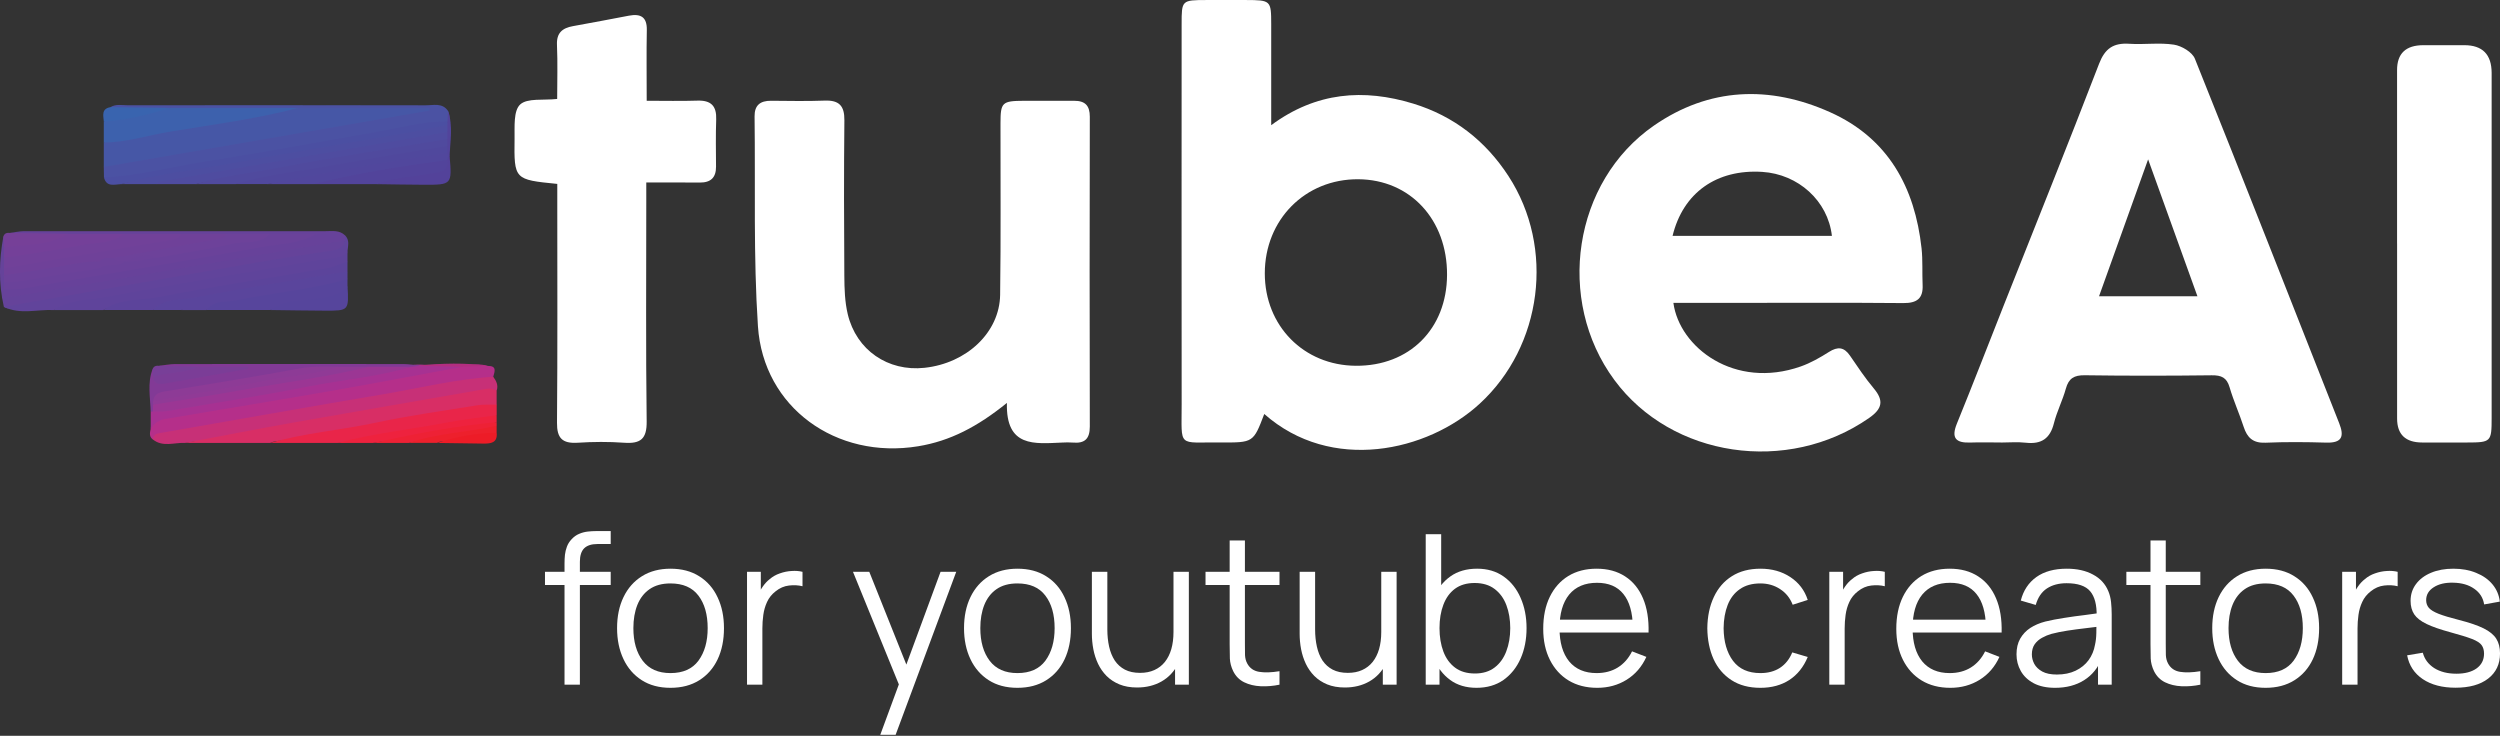 <svg width="299" height="88" viewBox="0 0 299 88" fill="none" xmlns="http://www.w3.org/2000/svg">
<rect x="0" y="0" width="299" height="88" fill="#333333" stroke="none"/>
<g clip-path="url(#clip0_856_11709)">
<path d="M151.206 49.51C149.906 52.921 149.906 52.948 145.983 52.915C140.773 52.872 141.333 53.627 141.326 48.349C141.309 33.199 141.319 18.049 141.323 2.9C141.323 0.017 141.333 0.013 144.308 0.003C145.872 2.20943e-05 147.44 -0.003 149.008 0.003C151.987 0.013 152.034 0.056 152.037 2.89C152.04 6.783 152.037 10.676 152.037 14.971C157.414 10.989 163.116 10.587 169.023 12.392C173.874 13.876 177.674 16.842 180.417 21.065C185.996 29.646 184.465 41.397 176.973 48.283C170.722 54.03 159.213 56.587 151.203 49.51H151.206ZM173.067 32.892C173.104 26.268 168.661 21.477 162.446 21.438C156.104 21.398 151.27 26.268 151.27 32.698C151.27 38.976 155.927 43.703 162.158 43.746C168.561 43.792 173.033 39.342 173.067 32.892Z" fill="white"/>
<path d="M239.292 52.921C238.083 52.921 236.87 52.885 235.664 52.928C233.872 52.997 233.352 52.36 234.049 50.651C235.972 45.934 237.801 41.18 239.678 36.445C243.48 26.845 247.336 17.264 251.049 7.628C251.752 5.8 252.757 5.107 254.677 5.236C256.449 5.354 258.265 5.074 260.001 5.341C260.925 5.483 262.192 6.235 262.507 7.02C268.33 21.527 274.028 36.079 279.767 50.618C280.384 52.179 280.139 52.997 278.206 52.938C275.787 52.862 273.365 52.845 270.949 52.948C269.452 53.01 268.762 52.34 268.343 51.054C267.827 49.464 267.127 47.926 266.661 46.326C266.323 45.162 265.689 44.868 264.513 44.885C259.461 44.947 254.406 44.954 249.353 44.881C248.06 44.861 247.417 45.254 247.078 46.475C246.69 47.88 246.003 49.213 245.648 50.625C245.192 52.443 244.157 53.162 242.277 52.948C241.296 52.835 240.287 52.928 239.289 52.928L239.292 52.921ZM256.915 19.059C254.895 24.687 252.992 30.002 251.045 35.432H262.812C260.842 29.966 258.945 24.694 256.915 19.059Z" fill="white"/>
<path d="M200.137 36.221C200.851 41.543 207.444 46.613 215.368 43.829C216.557 43.41 217.683 42.767 218.748 42.09C219.804 41.424 220.551 41.506 221.258 42.536C222.169 43.868 223.067 45.218 224.102 46.452C225.332 47.916 225.127 48.89 223.536 49.995C213.79 56.775 199.933 54.736 193.075 45.442C186.016 35.878 188.143 21.718 197.805 15.024C204.426 10.435 211.656 10.194 218.859 13.411C225.844 16.529 229.02 22.431 229.818 29.695C229.975 31.144 229.878 32.622 229.945 34.083C230.019 35.7 229.268 36.261 227.633 36.248C220.802 36.188 213.971 36.221 207.139 36.224C204.814 36.224 202.489 36.224 200.141 36.224L200.137 36.221ZM200.037 28.208H219.097C218.614 24.018 215.076 20.827 210.758 20.557C205.317 20.217 201.3 23.035 200.04 28.208H200.037Z" fill="white"/>
<path d="M120.43 48.187C116.909 51.038 113.633 52.746 109.813 53.373C100.02 54.983 91.293 48.741 90.649 39.016C90.097 30.679 90.355 22.289 90.247 13.922C90.231 12.586 90.921 12.042 92.224 12.052C94.358 12.068 96.496 12.114 98.626 12.032C100.379 11.966 101.005 12.675 100.988 14.381C100.925 20.59 100.938 26.799 100.982 33.008C100.992 34.535 101.039 36.102 101.391 37.577C102.419 41.886 106.205 44.459 110.567 43.991C115.616 43.45 119.549 39.764 119.616 35.264C119.713 28.429 119.65 21.59 119.66 14.754C119.663 12.237 119.837 12.068 122.474 12.055C124.467 12.045 126.458 12.068 128.451 12.055C129.781 12.045 130.344 12.629 130.341 13.969C130.314 26.317 130.31 38.666 130.341 51.018C130.344 52.486 129.734 53.06 128.297 52.931C127.875 52.895 127.443 52.911 127.017 52.931C123.757 53.066 120.283 53.548 120.427 48.194L120.43 48.187Z" fill="white"/>
<path d="M66.651 21.995C61.515 21.484 61.475 21.484 61.542 16.565C61.562 15.159 61.398 13.253 62.212 12.497C63.066 11.705 64.986 12.022 66.638 11.834C66.638 9.666 66.708 7.515 66.614 5.371C66.55 3.946 67.241 3.355 68.537 3.124C70.772 2.725 72.996 2.296 75.224 1.874C76.638 1.607 77.389 2.042 77.359 3.586C77.308 6.291 77.345 9 77.345 12.052C79.489 12.052 81.446 12.101 83.403 12.035C85.058 11.979 85.714 12.688 85.657 14.282C85.59 16.162 85.627 18.046 85.637 19.93C85.644 21.23 85.021 21.847 83.684 21.834C81.637 21.811 79.59 21.827 77.295 21.827C77.295 22.751 77.295 23.496 77.295 24.242C77.295 32.958 77.231 41.678 77.342 50.394C77.369 52.482 76.632 53.096 74.638 52.951C72.799 52.819 70.936 52.832 69.093 52.951C67.244 53.066 66.601 52.397 66.617 50.556C66.691 41.84 66.651 33.123 66.651 24.404C66.651 23.648 66.651 22.889 66.651 21.999V21.995Z" fill="white"/>
<path d="M286.689 29.115C286.689 22.203 286.689 15.291 286.689 8.38C286.689 6.4 287.734 5.408 289.822 5.404C291.46 5.404 293.099 5.404 294.734 5.404C296.905 5.406 297.993 6.509 298 8.713C298.003 12.134 298 15.555 298 18.976C298 29.309 298.003 39.642 298 49.975C298 52.858 297.926 52.918 295.035 52.924C293.256 52.928 291.474 52.924 289.695 52.924C287.698 52.92 286.697 51.967 286.693 50.064C286.693 43.083 286.693 36.102 286.693 29.121L286.689 29.115Z" fill="white"/>
<path d="M12.413 19.966C12.413 18.99 12.413 18.013 12.413 17.04C14.447 15.76 16.846 15.75 19.087 15.387C24.689 14.473 30.243 13.266 35.899 12.672C41.185 12.645 46.472 12.662 51.957 12.655C51.313 14.16 50.06 14.054 49.062 14.229C39.407 15.951 29.741 17.62 20.075 19.283C18.266 19.593 16.47 19.973 14.651 20.21C13.894 20.309 13.107 20.54 12.42 19.966H12.413Z" fill="#4657A6"/>
<path d="M12.413 19.966C25.389 17.723 38.365 15.48 51.344 13.236C51.337 13.127 51.33 13.018 51.324 12.913H35.661C30.619 13.639 25.543 13.579 20.467 13.507C18.883 13.391 17.298 13.474 15.713 13.47C14.829 13.47 13.897 13.579 13.21 12.811C13.864 12.418 14.591 12.59 15.281 12.59C27.148 12.58 39.018 12.576 50.885 12.603C51.813 12.603 52.895 12.25 53.588 13.273C53.793 13.748 53.843 14.219 53.525 14.671C50.151 15.691 46.64 16.05 43.186 16.664C36.187 17.904 29.185 19.142 22.169 20.306C19.737 20.709 17.341 21.312 14.882 21.557C14.038 21.639 13.187 21.768 12.433 21.22C12.427 20.801 12.42 20.382 12.413 19.966Z" fill="#4B52A3"/>
<path d="M22.122 52.971C20.835 52.915 19.479 53.508 18.289 52.565C17.988 50.823 19.519 51.136 20.343 50.978C25.05 50.068 29.781 49.289 34.505 48.477C41.661 47.247 48.811 45.973 55.967 44.746C56.995 44.571 58.061 44.241 58.992 45.059C59.354 45.558 59.622 46.075 59.401 46.712C55.769 47.923 51.943 48.194 48.211 48.883C42.107 50.011 35.975 51.008 29.865 52.087C27.295 52.538 24.688 52.558 22.125 52.971H22.122Z" fill="#C73077"/>
<path d="M58.992 45.063C54.506 45.333 50.154 46.425 45.745 47.168C36.991 48.639 28.256 50.219 19.509 51.73C18.929 51.829 18.36 51.809 18.289 52.568C17.803 52.219 17.927 51.75 18.025 51.282C18.162 49.936 19.18 49.708 20.269 49.52C28.297 48.118 36.327 46.722 44.358 45.333C48.027 44.7 51.678 43.974 55.394 43.624C56.376 43.657 57.367 43.453 58.336 43.763C59.458 43.753 59.163 44.436 58.992 45.059V45.063Z" fill="#B52F8A"/>
<path d="M22.122 52.971C26.434 52.159 30.736 51.308 35.054 50.542C42.767 49.173 50.489 47.864 58.202 46.501C58.674 46.419 59.019 46.541 59.398 46.715C59.398 47.28 59.398 47.844 59.398 48.405C59.039 48.777 58.57 48.913 58.078 48.982C50.362 50.061 42.773 51.911 35.007 52.697C34.113 52.789 33.175 52.568 32.314 52.971C28.916 52.971 25.519 52.971 22.119 52.971H22.122Z" fill="#D82E65"/>
<path d="M1.203 27.858C1.755 27.785 2.308 27.653 2.858 27.65C14.865 27.64 26.873 27.64 38.88 27.65C39.704 27.65 40.592 27.482 41.279 28.161C41.413 28.395 41.4 28.626 41.246 28.847C38.173 30.193 34.82 30.325 31.583 30.903C22.223 32.575 12.845 34.175 3.478 35.818C2.777 35.941 2.077 36.003 1.374 36.036C0.201 36.092 0.097 35.449 0.365 34.558C3.153 33.562 6.114 33.361 8.999 32.846C16.752 31.47 24.517 30.154 32.27 28.768C33.848 28.488 35.483 28.534 36.91 28.118C35.426 28.438 33.804 28.557 32.16 28.504C30.498 28.438 28.836 28.56 27.178 28.504C25.342 28.442 23.502 28.55 21.666 28.504C19.408 28.445 17.147 28.58 14.889 28.534C12.604 28.386 10.322 28.623 8.037 28.534C6.52 28.438 5.002 28.557 3.488 28.524C2.663 28.504 1.812 28.567 1.199 27.851L1.203 27.858Z" fill="#67429A"/>
<path d="M20.393 12.906C25.483 12.906 30.575 12.906 35.664 12.913C30.602 14.236 25.416 14.902 20.266 15.757C17.65 16.192 15.103 17.04 12.413 17.04C12.413 16.205 12.413 15.367 12.413 14.533C14.889 13.114 17.733 13.454 20.39 12.906H20.393Z" fill="#3D61AD"/>
<path d="M0.472 34.605C0.281 35.802 1.052 35.568 1.756 35.449C6.235 34.694 10.714 33.948 15.19 33.189C23.868 31.714 32.545 30.233 41.219 28.752C41.648 30.25 40.418 30.349 39.534 30.504C32.123 31.803 24.719 33.136 17.294 34.357C12.095 35.212 6.952 36.435 1.675 36.831C1.253 36.864 0.838 36.98 0.462 36.693C-0.184 33.885 -0.114 31.074 0.409 28.26C0.818 28.547 0.905 28.983 0.968 29.428C1.008 29.857 1.008 30.289 0.998 30.721C0.998 31.137 0.992 31.553 0.985 31.968C0.992 32.275 0.985 32.582 0.975 32.886C0.975 33.192 0.955 33.499 0.905 33.8C0.844 34.11 0.677 34.364 0.476 34.605H0.472Z" fill="#65439A"/>
<path d="M0.466 36.693C10.654 34.905 20.839 33.107 31.031 31.338C33.855 30.847 36.693 30.448 39.524 29.996C40.298 29.87 41.088 29.738 41.222 28.752C41.242 28.557 41.263 28.363 41.286 28.168C41.829 28.722 41.618 29.389 41.564 30.032C41.42 30.926 40.84 31.269 39.973 31.418C31.004 32.945 22.045 34.519 13.086 36.079C10.865 36.465 8.59 36.469 6.409 37.082C4.426 36.99 2.392 37.663 0.469 36.696L0.466 36.693Z" fill="#61449B"/>
<path d="M55.254 43.875C50.101 44.825 44.958 45.815 39.795 46.719C33.101 47.887 26.397 48.985 19.7 50.12C18.966 50.246 18.424 50.671 18.025 51.285C18.025 50.602 18.025 49.916 18.025 49.233C18.186 49.045 18.38 48.91 18.611 48.82C28.002 47.194 37.376 45.465 46.794 43.964C47.628 43.832 48.483 43.911 49.3 43.67C49.665 43.588 50.037 43.611 50.406 43.608C52.017 43.77 53.669 43.271 55.254 43.878V43.875Z" fill="#A73192"/>
<path d="M6.406 37.079C8.352 35.772 10.691 35.917 12.848 35.505C19.727 34.185 26.645 33.083 33.547 31.902C35.617 31.546 37.681 31.134 39.765 30.883C40.522 30.791 41.118 30.642 41.561 30.032C41.561 30.447 41.561 30.863 41.561 31.282C41.128 32.255 40.197 32.45 39.303 32.579C30.628 33.842 22.092 35.921 13.354 36.788C13.016 36.821 12.657 36.887 12.353 37.082C10.369 37.082 8.389 37.082 6.406 37.082V37.079Z" fill="#5F449B"/>
<path d="M32.317 52.971C36.418 51.783 40.689 51.456 44.857 50.569C48.894 49.708 52.998 49.13 57.079 48.471C57.836 48.348 58.63 48.421 59.404 48.401C59.404 48.82 59.404 49.239 59.404 49.658C58.342 50.466 57.045 50.46 55.809 50.681C50.693 51.595 45.584 52.561 40.391 52.971C37.701 52.971 35.011 52.971 32.324 52.971H32.317Z" fill="#E92549"/>
<path d="M12.433 21.22C16.587 21.029 20.598 19.93 24.685 19.293C31.473 18.238 38.224 16.958 44.991 15.79C47.822 15.302 50.603 14.493 53.515 14.53C53.682 14.757 53.665 14.968 53.464 15.166C51.9 16.304 49.997 16.206 48.218 16.516C38.646 18.185 29.084 19.924 19.492 21.477C17.831 21.748 16.125 21.633 14.477 22.022C13.673 22.058 12.738 22.414 12.433 21.22Z" fill="#4B4FA2"/>
<path d="M50.147 43.753C49.849 43.789 49.551 43.822 49.253 43.858C47.614 44.162 45.943 44.149 44.291 44.343C43.048 44.436 41.802 44.366 40.559 44.389C35.731 44.165 31.118 45.547 26.42 46.286C23.951 46.676 21.415 46.824 19.093 47.877C18.983 48.058 18.889 48.246 18.829 48.447C18.711 48.748 18.507 48.985 18.289 49.216C18.202 49.226 18.115 49.229 18.025 49.233C17.974 47.537 17.606 45.828 18.246 44.162C18.534 44.317 18.732 44.558 18.899 44.822C19.552 45.534 20.316 45.218 21.067 45.056C23.67 44.495 26.306 44.205 28.96 44.036C27.121 44.129 25.288 44.426 23.435 44.393C21.968 44.202 20.377 44.871 19.056 43.746C19.68 43.677 20.303 43.545 20.926 43.542C30.035 43.528 39.145 43.528 48.254 43.542C48.884 43.542 49.511 43.651 50.141 43.707L50.151 43.753H50.147Z" fill="#823A96"/>
<path d="M23.399 22.022C21.841 22.022 20.286 22.022 18.728 22.022C18.681 21.428 19.164 21.365 19.552 21.299C30.753 19.419 41.919 17.337 53.133 15.536C53.26 15.516 53.401 15.605 53.531 15.664C53.799 15.988 53.769 16.331 53.608 16.684C52.345 17.538 50.851 17.733 49.41 17.947C42.733 18.94 36.106 20.217 29.463 21.378C27.449 21.731 25.392 21.537 23.402 22.022H23.399Z" fill="#4F4CA0"/>
<path d="M53.514 15.786C42.09 17.753 30.665 19.715 19.244 21.692C19.056 21.725 18.896 21.909 18.725 22.022C17.308 22.022 15.894 22.022 14.477 22.022C18.715 20.788 23.114 20.382 27.436 19.577C34.257 18.307 41.108 17.205 47.943 16.014C49.806 15.691 51.658 15.305 53.514 14.948C53.786 15.229 53.786 15.506 53.514 15.783V15.786Z" fill="#4D4EA1"/>
<path d="M12.352 37.079C14.339 35.674 16.765 35.957 18.976 35.528C25.68 34.232 32.444 33.222 39.178 32.061C39.992 31.919 40.766 31.543 41.56 31.276C41.56 31.688 41.56 32.101 41.56 32.513C41.396 32.685 41.212 32.827 41.004 32.945C35.48 34.255 29.841 34.948 24.27 36.02C22.283 36.403 20.236 36.456 18.293 37.076C16.312 37.076 14.329 37.076 12.349 37.076L12.352 37.079Z" fill="#5C449B"/>
<path d="M23.398 22.021C26.742 20.999 30.233 20.679 33.647 20.009C38.11 19.131 42.612 18.455 47.099 17.696C49.236 17.333 51.377 16.98 53.514 16.624C53.809 16.947 53.786 17.274 53.531 17.607C50.442 18.867 47.105 19.013 43.876 19.62C38.639 20.603 33.392 21.563 28.069 22.025C26.511 22.025 24.953 22.025 23.395 22.025L23.398 22.021Z" fill="#504A9E"/>
<path d="M41.561 33.367C41.561 33.648 41.561 33.928 41.561 34.208C41.376 35.482 40.398 35.759 39.333 36.023C37.024 36.594 34.602 36.392 32.317 37.075C29.767 37.075 27.221 37.075 24.672 37.075C24.571 36.251 25.144 35.937 25.784 35.825C30.907 34.934 36.009 33.898 41.169 33.228C41.296 33.212 41.433 33.304 41.561 33.364V33.367Z" fill="#57459C"/>
<path d="M45.058 22.025C42.512 22.025 39.962 22.025 37.416 22.025C37.724 20.715 38.974 20.979 39.805 20.821C43.708 20.078 47.638 19.488 51.541 18.732C52.238 18.597 52.931 18.554 53.551 19.006C54.231 20.765 52.894 21.025 51.725 21.269C49.534 21.728 47.263 21.586 45.061 22.025H45.058Z" fill="#52449B"/>
<path d="M28.069 22.021C32.005 20.844 36.099 20.464 40.12 19.715C44.569 18.887 49.048 18.204 53.511 17.456C53.806 17.782 53.786 18.109 53.518 18.435C46.341 19.808 39.175 21.269 31.892 22.018C30.618 22.018 29.342 22.018 28.069 22.018V22.021Z" fill="#50489D"/>
<path d="M31.892 22.021C36.337 21.197 40.777 20.342 45.229 19.564C47.98 19.082 50.751 18.712 53.511 18.294C53.669 18.389 53.739 18.531 53.739 18.709C53.746 18.891 53.665 19.029 53.514 19.128C48.107 19.867 42.717 20.712 37.413 22.021C35.574 22.021 33.731 22.021 31.892 22.021Z" fill="#51479D"/>
<path d="M18.296 37.079C19.69 35.607 21.683 35.911 23.392 35.578C29.308 34.413 35.275 33.516 41.225 32.516C41.269 33.555 40.475 33.453 39.791 33.585C35.188 34.482 30.538 35.112 25.948 36.069C24.527 36.366 23.077 36.59 21.697 37.075C20.564 37.075 19.432 37.075 18.299 37.075L18.296 37.079Z" fill="#5A459C"/>
<path d="M40.385 52.971C44.713 51.809 49.182 51.354 53.571 50.513C55.498 50.143 57.455 49.939 59.398 49.662C59.398 49.939 59.398 50.219 59.398 50.496C55.92 51.859 52.188 51.955 48.563 52.571C47.266 52.792 45.926 52.7 44.626 52.971C43.209 52.971 41.795 52.971 40.378 52.971H40.385Z" fill="#EE223E"/>
<path d="M21.697 37.079C23.231 35.624 25.325 35.908 27.158 35.522C31.366 34.631 35.644 34.044 39.896 33.364C40.502 33.268 40.961 33.077 41.226 32.52C41.34 32.52 41.45 32.52 41.564 32.52C41.564 32.803 41.564 33.09 41.564 33.374C37.292 34.634 32.833 34.968 28.495 35.885C27.191 36.158 25.667 35.832 24.672 37.086C23.68 37.086 22.689 37.086 21.697 37.086V37.079Z" fill="#5A459C"/>
<path d="M32.317 37.079C34.411 35.581 36.98 36.066 39.299 35.489C40.237 35.254 40.987 34.948 41.564 34.212C41.725 37.151 41.725 37.165 38.847 37.155C36.669 37.148 34.495 37.105 32.317 37.079Z" fill="#56459C"/>
<path d="M53.515 19.131C53.535 18.993 53.555 18.854 53.575 18.716L53.776 18.722C54.074 22.055 54.034 22.111 50.711 22.097C48.824 22.091 46.941 22.048 45.055 22.025C47.082 21.243 49.25 21.16 51.361 20.774C52.305 20.603 53.635 20.735 53.515 19.131Z" fill="#53429A"/>
<path d="M0.472 29.586C0.452 29.144 0.432 28.702 0.412 28.26C0.546 27.878 0.851 27.818 1.206 27.858C3.491 27.894 5.779 27.93 8.064 27.966C8.104 28.257 8.034 28.557 7.779 28.676C5.448 29.755 3.049 30.381 0.472 29.586Z" fill="#764098"/>
<path d="M44.633 52.97C49.518 51.915 54.412 50.932 59.401 50.496C59.401 50.638 59.401 50.776 59.401 50.918C57.264 52.297 54.784 52.317 52.379 52.565C51.209 52.687 50.03 52.693 48.881 52.974C47.467 52.974 46.05 52.974 44.636 52.974L44.633 52.97Z" fill="#EE2135"/>
<path d="M20.393 12.906C17.78 13.668 15.16 14.394 12.416 14.533C12.359 13.814 12.104 13.009 13.213 12.814C15.609 12.844 18.001 12.877 20.397 12.906H20.393Z" fill="#3964AF"/>
<path d="M48.878 52.971C52.288 51.81 55.913 51.707 59.398 50.916C59.398 51.193 59.398 51.47 59.398 51.747C57.582 52.925 55.451 52.384 53.491 52.779C53.089 52.862 52.647 52.71 52.272 52.968C51.139 52.968 50.007 52.968 48.874 52.968L48.878 52.971Z" fill="#ED202C"/>
<path d="M52.275 52.974C54.59 52.219 56.959 51.78 59.401 51.753C59.528 53.007 58.654 53.063 57.763 53.053C55.933 53.037 54.104 53.004 52.275 52.974Z" fill="#ED1C27"/>
<path d="M18.313 45.063C18.289 44.762 18.269 44.462 18.246 44.162C18.383 43.769 18.695 43.713 19.056 43.75C20.631 43.786 22.206 43.822 23.777 43.858C22.222 45.435 20.296 45.369 18.313 45.063Z" fill="#783F98"/>
<path d="M50.147 43.753L50.137 43.707C52.871 43.462 55.608 43.354 58.339 43.763C57.31 43.799 56.282 43.835 55.253 43.871C53.551 43.832 51.849 43.792 50.147 43.749V43.753Z" fill="#B22E80"/>
<path d="M53.776 18.723L53.575 18.716C53.555 18.574 53.535 18.436 53.515 18.294C53.515 18.017 53.515 17.736 53.515 17.459C53.515 17.182 53.515 16.902 53.515 16.625C53.515 16.347 53.515 16.067 53.515 15.79C53.515 15.513 53.515 15.232 53.515 14.955C53.515 14.817 53.515 14.675 53.515 14.536C53.538 14.117 53.565 13.695 53.588 13.276C54.208 15.074 53.836 16.905 53.773 18.726L53.776 18.723Z" fill="#52449B"/>
<path d="M0.472 34.604C0.472 34.327 0.472 34.047 0.472 33.77C3.015 32.651 5.796 32.559 8.473 32.024C9.434 31.833 10.402 31.602 11.387 31.523C12.446 31.285 13.532 31.203 14.59 30.975C14.798 30.909 15.006 30.863 15.22 30.827C16.416 30.764 17.569 30.464 18.728 30.19C22.869 29.702 26.889 28.435 31.087 28.323C31.516 28.313 31.905 28.171 32.277 27.97H37.892C35.53 29.237 33.352 29.177 31.325 29.547C22.926 31.074 14.507 32.483 6.094 33.931C4.231 34.251 2.389 34.733 0.472 34.604Z" fill="#6A429A"/>
<path d="M0.472 32.097C0.472 31.678 0.472 31.262 0.472 30.843C1.464 30.065 2.7 30.068 3.856 29.821C7.494 29.039 11.197 28.62 14.858 27.973C17.127 27.973 19.395 27.973 21.66 27.973C21.73 28.913 21.036 29.154 20.333 29.273C14.101 30.309 7.913 31.579 1.651 32.44C1.213 32.499 0.817 32.381 0.476 32.1L0.472 32.097Z" fill="#714199"/>
<path d="M0.472 32.097C7.009 30.985 13.542 29.86 20.081 28.778C20.732 28.669 21.341 28.64 21.66 27.973C23.499 27.973 25.335 27.973 27.174 27.973C26.973 29.039 26.079 29.026 25.274 29.177C21.452 29.89 17.596 30.408 13.79 31.223C13.076 31.243 12.373 31.312 11.719 31.625C8.67 31.962 5.675 32.615 2.66 33.13C1.889 33.262 1.159 33.509 0.472 32.938C0.472 32.658 0.472 32.381 0.472 32.1V32.097Z" fill="#6F4199"/>
<path d="M14.858 27.97C13.414 29.141 11.582 28.976 9.913 29.303C6.787 29.913 3.621 30.342 0.472 30.843C0.472 30.424 0.472 30.009 0.472 29.59C3.039 29.204 5.742 29.458 8.064 27.97C10.329 27.97 12.594 27.97 14.858 27.97Z" fill="#744099"/>
<path d="M13.619 30.844C17.445 30.148 21.265 29.425 25.097 28.775C25.875 28.643 26.615 28.574 27.174 27.967C28.876 27.967 30.575 27.967 32.277 27.967C31.118 29.306 29.422 28.808 27.982 29.128C24.916 29.808 21.804 30.279 18.712 30.84C17.378 30.454 16.169 31.18 14.889 31.259C14.37 31.401 13.733 31.883 13.616 30.84L13.619 30.844Z" fill="#6D429A"/>
<path d="M0.473 32.932C3.381 32.464 6.302 32.058 9.19 31.497C10.108 31.319 11.006 31.299 11.917 31.259C12.189 31.536 12.148 31.817 11.917 32.094C9.009 32.559 6.088 32.962 3.196 33.526C2.278 33.704 1.384 33.734 0.469 33.767C0.469 33.489 0.469 33.209 0.469 32.932H0.473Z" fill="#6C429A"/>
<path d="M44.157 43.862C45.856 43.862 47.554 43.862 49.253 43.858C45.159 45.069 40.897 45.429 36.73 46.254C31.171 47.355 25.563 48.22 19.975 49.167C19.425 49.259 18.849 49.206 18.286 49.219C18.293 48.949 18.303 48.678 18.31 48.405C19.409 47.487 20.789 47.53 22.099 47.313C29.439 46.079 36.713 44.449 44.157 43.865V43.862Z" fill="#9B3694"/>
<path d="M18.31 47.979C18.487 46.884 19.375 46.87 20.216 46.732C25.456 45.861 30.706 45.023 35.929 44.053C37.416 43.776 38.867 43.865 40.338 43.862C40.395 44.198 40.224 44.373 39.909 44.422C32.703 45.567 25.576 47.184 18.313 47.982L18.31 47.979Z" fill="#8D3B96"/>
<path d="M18.309 47.979C22.923 47.144 27.546 46.372 32.14 45.452C34.87 44.904 37.694 44.842 40.334 43.862C41.608 43.862 42.881 43.862 44.154 43.862C38.984 45.119 33.704 45.785 28.474 46.725C25.094 47.333 21.697 47.847 18.306 48.405C18.306 48.263 18.306 48.124 18.306 47.982L18.309 47.979Z" fill="#903A96"/>
<path d="M18.313 45.063C20.095 44.479 22.052 44.673 23.781 43.858C25.737 43.858 27.691 43.858 29.647 43.858C29.66 43.941 29.674 44.02 29.687 44.102C26.36 44.7 23.034 45.313 19.7 45.877C19.09 45.98 18.38 45.98 18.313 45.063Z" fill="#7B3D97"/>
<path d="M11.92 32.097V31.262C12.366 30.649 13.033 30.903 13.619 30.843C13.924 31.335 14.426 31.246 14.892 31.262C14.061 32.094 12.775 31.355 11.92 32.097Z" fill="#6C429A"/>
<path d="M14.892 31.259C16.135 30.854 17.331 30.029 18.715 30.84C17.435 30.936 16.205 31.464 14.892 31.259Z" fill="#6C429A"/>
</g>
<path d="M293.679 82.25C292.096 82.25 290.792 81.909 289.768 81.225C288.751 80.542 288.126 79.592 287.893 78.376L289.768 78.064C289.968 78.83 290.422 79.442 291.13 79.901C291.846 80.35 292.73 80.576 293.779 80.576C294.804 80.576 295.612 80.363 296.204 79.938C296.795 79.505 297.091 78.918 297.091 78.176C297.091 77.759 296.995 77.422 296.804 77.164C296.62 76.897 296.241 76.651 295.666 76.426C295.092 76.201 294.233 75.935 293.092 75.626C291.867 75.293 290.909 74.96 290.218 74.627C289.526 74.293 289.034 73.91 288.743 73.477C288.451 73.035 288.305 72.498 288.305 71.865C288.305 71.098 288.522 70.428 288.955 69.853C289.389 69.269 289.988 68.82 290.755 68.503C291.521 68.178 292.413 68.016 293.429 68.016C294.446 68.016 295.354 68.182 296.154 68.516C296.962 68.841 297.612 69.299 298.103 69.89C298.595 70.482 298.887 71.169 298.978 71.952L297.104 72.29C296.979 71.498 296.583 70.873 295.916 70.415C295.258 69.949 294.421 69.707 293.404 69.69C292.446 69.665 291.667 69.849 291.067 70.24C290.468 70.623 290.168 71.136 290.168 71.777C290.168 72.136 290.276 72.444 290.493 72.702C290.709 72.952 291.101 73.189 291.667 73.415C292.242 73.639 293.059 73.885 294.117 74.152C295.358 74.468 296.333 74.802 297.041 75.152C297.749 75.502 298.253 75.914 298.553 76.389C298.853 76.864 299.003 77.451 299.003 78.151C299.003 79.426 298.528 80.43 297.579 81.163C296.637 81.888 295.337 82.25 293.679 82.25Z" fill="white"/>
<path d="M280.124 81.888V68.39H281.774V71.64L281.449 71.215C281.599 70.815 281.795 70.448 282.036 70.115C282.278 69.773 282.54 69.494 282.823 69.278C283.173 68.969 283.582 68.736 284.048 68.578C284.515 68.411 284.985 68.315 285.46 68.29C285.935 68.257 286.369 68.29 286.76 68.39V70.115C286.269 69.99 285.731 69.961 285.148 70.028C284.565 70.094 284.027 70.327 283.536 70.727C283.086 71.077 282.748 71.498 282.524 71.99C282.299 72.473 282.149 72.989 282.074 73.539C281.999 74.081 281.961 74.618 281.961 75.151V81.888H280.124Z" fill="white"/>
<path d="M270.969 82.263C269.627 82.263 268.482 81.959 267.532 81.35C266.582 80.742 265.853 79.901 265.345 78.826C264.837 77.751 264.583 76.518 264.583 75.127C264.583 73.71 264.841 72.469 265.357 71.402C265.874 70.336 266.607 69.507 267.557 68.915C268.515 68.316 269.652 68.016 270.969 68.016C272.318 68.016 273.468 68.32 274.418 68.928C275.376 69.528 276.105 70.365 276.605 71.44C277.113 72.506 277.367 73.735 277.367 75.127C277.367 76.543 277.113 77.789 276.605 78.863C276.097 79.93 275.364 80.763 274.405 81.363C273.447 81.963 272.302 82.263 270.969 82.263ZM270.969 80.501C272.468 80.501 273.585 80.005 274.318 79.013C275.051 78.013 275.418 76.718 275.418 75.127C275.418 73.494 275.047 72.194 274.305 71.228C273.572 70.261 272.46 69.778 270.969 69.778C269.961 69.778 269.127 70.007 268.469 70.465C267.819 70.915 267.332 71.544 267.007 72.352C266.69 73.152 266.532 74.077 266.532 75.127C266.532 76.751 266.907 78.055 267.657 79.038C268.407 80.013 269.511 80.501 270.969 80.501Z" fill="white"/>
<path d="M263.161 81.888C262.403 82.046 261.653 82.108 260.912 82.075C260.178 82.042 259.52 81.883 258.937 81.6C258.362 81.317 257.925 80.875 257.625 80.275C257.383 79.775 257.25 79.271 257.225 78.763C257.208 78.247 257.2 77.659 257.2 77.001V64.641H259.024V76.926C259.024 77.493 259.029 77.968 259.037 78.351C259.054 78.726 259.141 79.059 259.299 79.35C259.599 79.909 260.074 80.242 260.724 80.35C261.382 80.459 262.195 80.434 263.161 80.275V81.888ZM254.313 69.965V68.39H263.161V69.965H254.313Z" fill="white"/>
<path d="M245.786 82.263C244.769 82.263 243.915 82.079 243.224 81.713C242.541 81.346 242.028 80.859 241.687 80.251C241.345 79.642 241.174 78.98 241.174 78.263C241.174 77.53 241.32 76.905 241.612 76.389C241.912 75.864 242.316 75.435 242.824 75.102C243.341 74.768 243.936 74.514 244.611 74.339C245.294 74.173 246.048 74.027 246.873 73.902C247.706 73.769 248.519 73.656 249.31 73.564C250.11 73.465 250.81 73.369 251.41 73.277L250.76 73.677C250.785 72.344 250.527 71.357 249.985 70.715C249.443 70.073 248.502 69.753 247.161 69.753C246.236 69.753 245.453 69.961 244.811 70.378C244.178 70.794 243.732 71.452 243.474 72.352L241.687 71.827C241.995 70.619 242.616 69.682 243.549 69.015C244.482 68.349 245.694 68.016 247.186 68.016C248.419 68.016 249.464 68.249 250.322 68.716C251.189 69.174 251.801 69.84 252.16 70.715C252.326 71.107 252.434 71.544 252.484 72.027C252.534 72.51 252.559 73.002 252.559 73.502V81.888H250.922V78.501L251.397 78.701C250.939 79.859 250.227 80.742 249.26 81.35C248.294 81.959 247.136 82.263 245.786 82.263ZM245.998 80.675C246.856 80.675 247.606 80.521 248.248 80.213C248.889 79.905 249.406 79.484 249.798 78.951C250.189 78.409 250.443 77.801 250.56 77.126C250.66 76.693 250.714 76.218 250.722 75.701C250.731 75.177 250.735 74.785 250.735 74.527L251.435 74.889C250.81 74.972 250.131 75.056 249.398 75.139C248.673 75.222 247.956 75.318 247.248 75.427C246.548 75.535 245.915 75.664 245.348 75.814C244.965 75.922 244.594 76.076 244.236 76.276C243.878 76.468 243.582 76.726 243.349 77.051C243.124 77.376 243.011 77.78 243.011 78.263C243.011 78.655 243.107 79.034 243.299 79.401C243.499 79.767 243.815 80.071 244.249 80.313C244.69 80.555 245.273 80.675 245.998 80.675Z" fill="white"/>
<path d="M233.259 82.263C231.942 82.263 230.801 81.971 229.834 81.388C228.876 80.805 228.13 79.984 227.597 78.926C227.064 77.868 226.797 76.626 226.797 75.202C226.797 73.727 227.06 72.452 227.585 71.377C228.11 70.303 228.847 69.474 229.797 68.89C230.755 68.307 231.884 68.016 233.184 68.016C234.517 68.016 235.654 68.324 236.595 68.94C237.537 69.549 238.249 70.424 238.732 71.565C239.216 72.706 239.436 74.069 239.395 75.651H237.52V75.002C237.487 73.252 237.108 71.931 236.383 71.04C235.666 70.148 234.617 69.703 233.234 69.703C231.784 69.703 230.672 70.174 229.897 71.115C229.13 72.056 228.747 73.398 228.747 75.139C228.747 76.839 229.13 78.159 229.897 79.101C230.672 80.034 231.767 80.501 233.184 80.501C234.15 80.501 234.991 80.28 235.708 79.838C236.433 79.388 237.004 78.743 237.42 77.901L239.132 78.563C238.599 79.738 237.812 80.65 236.77 81.3C235.737 81.942 234.567 82.263 233.259 82.263ZM228.097 75.651V74.114H238.407V75.651H228.097Z" fill="white"/>
<path d="M218.785 81.888V68.39H220.434V71.64L220.109 71.215C220.259 70.815 220.455 70.448 220.697 70.115C220.938 69.773 221.201 69.494 221.484 69.278C221.834 68.969 222.242 68.736 222.709 68.578C223.175 68.411 223.646 68.315 224.121 68.29C224.596 68.257 225.029 68.29 225.421 68.39V70.115C224.929 69.99 224.392 69.961 223.809 70.028C223.225 70.094 222.688 70.327 222.196 70.727C221.747 71.077 221.409 71.498 221.184 71.99C220.959 72.473 220.809 72.989 220.734 73.539C220.659 74.081 220.622 74.618 220.622 75.151V81.888H218.785Z" fill="white"/>
<path d="M210.543 82.263C209.185 82.263 208.036 81.959 207.094 81.35C206.153 80.742 205.436 79.905 204.945 78.838C204.461 77.764 204.211 76.531 204.195 75.139C204.211 73.723 204.47 72.481 204.97 71.415C205.47 70.34 206.19 69.507 207.132 68.915C208.073 68.316 209.215 68.016 210.556 68.016C211.922 68.016 213.11 68.349 214.118 69.015C215.134 69.682 215.83 70.594 216.205 71.752L214.405 72.327C214.089 71.519 213.585 70.894 212.893 70.453C212.21 70.003 211.427 69.778 210.543 69.778C209.552 69.778 208.731 70.007 208.082 70.465C207.432 70.915 206.948 71.544 206.632 72.352C206.315 73.16 206.153 74.089 206.144 75.139C206.161 76.755 206.536 78.055 207.269 79.038C208.002 80.013 209.094 80.501 210.543 80.501C211.46 80.501 212.239 80.292 212.881 79.876C213.53 79.451 214.022 78.834 214.355 78.026L216.205 78.576C215.705 79.776 214.972 80.692 214.005 81.325C213.039 81.95 211.885 82.263 210.543 82.263Z" fill="white"/>
<path d="M191.031 82.263C189.715 82.263 188.573 81.971 187.607 81.388C186.649 80.805 185.903 79.984 185.37 78.926C184.836 77.868 184.57 76.626 184.57 75.202C184.57 73.727 184.832 72.452 185.357 71.377C185.882 70.303 186.619 69.474 187.569 68.89C188.527 68.307 189.656 68.016 190.956 68.016C192.289 68.016 193.426 68.324 194.368 68.94C195.309 69.549 196.022 70.424 196.505 71.565C196.988 72.706 197.209 74.069 197.167 75.651H195.293V75.002C195.259 73.252 194.88 71.931 194.155 71.04C193.439 70.148 192.389 69.703 191.006 69.703C189.556 69.703 188.444 70.174 187.669 71.115C186.903 72.056 186.519 73.398 186.519 75.139C186.519 76.839 186.903 78.159 187.669 79.101C188.444 80.034 189.54 80.501 190.956 80.501C191.922 80.501 192.764 80.28 193.48 79.838C194.205 79.388 194.776 78.743 195.193 77.901L196.905 78.563C196.372 79.738 195.584 80.65 194.543 81.3C193.51 81.942 192.339 82.263 191.031 82.263ZM185.87 75.651V74.114H196.18V75.651H185.87Z" fill="white"/>
<path d="M176.589 82.262C175.348 82.262 174.298 81.95 173.44 81.325C172.582 80.692 171.932 79.838 171.49 78.763C171.049 77.68 170.828 76.468 170.828 75.126C170.828 73.76 171.049 72.543 171.49 71.477C171.94 70.402 172.599 69.557 173.465 68.94C174.331 68.323 175.398 68.015 176.664 68.015C177.897 68.015 178.956 68.328 179.839 68.953C180.722 69.577 181.397 70.427 181.863 71.502C182.338 72.577 182.576 73.785 182.576 75.126C182.576 76.476 182.338 77.688 181.863 78.763C181.388 79.838 180.705 80.692 179.814 81.325C178.922 81.95 177.847 82.262 176.589 82.262ZM170.516 81.887V63.891H172.365V71.727H172.165V81.887H170.516ZM176.402 80.55C177.343 80.55 178.127 80.313 178.751 79.838C179.376 79.363 179.843 78.717 180.151 77.901C180.468 77.076 180.626 76.151 180.626 75.126C180.626 74.11 180.472 73.193 180.164 72.377C179.855 71.56 179.385 70.915 178.751 70.44C178.127 69.965 177.331 69.727 176.364 69.727C175.423 69.727 174.64 69.957 174.015 70.415C173.398 70.873 172.936 71.51 172.628 72.327C172.319 73.135 172.165 74.068 172.165 75.126C172.165 76.168 172.319 77.101 172.628 77.926C172.936 78.742 173.403 79.384 174.027 79.85C174.652 80.317 175.444 80.55 176.402 80.55Z" fill="white"/>
<path d="M160.849 82.225C160.041 82.225 159.333 82.1 158.724 81.85C158.124 81.6 157.612 81.262 157.187 80.838C156.771 80.413 156.433 79.929 156.175 79.388C155.917 78.838 155.729 78.259 155.612 77.651C155.496 77.034 155.438 76.422 155.438 75.814V68.39H157.287V75.276C157.287 76.018 157.358 76.705 157.5 77.338C157.641 77.972 157.866 78.525 158.174 79C158.491 79.467 158.895 79.829 159.387 80.088C159.887 80.346 160.491 80.475 161.199 80.475C161.849 80.475 162.419 80.363 162.911 80.138C163.411 79.913 163.827 79.592 164.161 79.175C164.502 78.751 164.761 78.238 164.936 77.638C165.11 77.03 165.198 76.347 165.198 75.589L166.498 75.876C166.498 77.259 166.256 78.421 165.773 79.363C165.29 80.304 164.623 81.017 163.773 81.5C162.923 81.983 161.949 82.225 160.849 82.225ZM165.385 81.887V78.563H165.198V68.39H167.035V81.887H165.385Z" fill="white"/>
<path d="M153.028 81.888C152.27 82.046 151.52 82.108 150.779 82.075C150.046 82.042 149.387 81.883 148.804 81.6C148.229 81.317 147.792 80.875 147.492 80.275C147.25 79.775 147.117 79.271 147.092 78.763C147.075 78.247 147.067 77.659 147.067 77.001V64.641H148.892V76.926C148.892 77.493 148.896 77.968 148.904 78.351C148.921 78.726 149.008 79.059 149.167 79.35C149.467 79.909 149.941 80.242 150.591 80.35C151.25 80.459 152.062 80.434 153.028 80.275V81.888ZM144.18 69.965V68.39H153.028V69.965H144.18Z" fill="white"/>
<path d="M136 82.225C135.192 82.225 134.484 82.1 133.876 81.85C133.276 81.6 132.763 81.262 132.339 80.838C131.922 80.413 131.584 79.929 131.326 79.388C131.068 78.838 130.88 78.259 130.764 77.651C130.647 77.034 130.589 76.422 130.589 75.814V68.39H132.438V75.276C132.438 76.018 132.509 76.705 132.651 77.338C132.793 77.972 133.018 78.525 133.326 79C133.642 79.467 134.046 79.829 134.538 80.088C135.038 80.346 135.642 80.475 136.35 80.475C137 80.475 137.571 80.363 138.062 80.138C138.562 79.913 138.979 79.592 139.312 79.175C139.654 78.751 139.912 78.238 140.087 77.638C140.262 77.03 140.349 76.347 140.349 75.589L141.649 75.876C141.649 77.259 141.407 78.421 140.924 79.363C140.441 80.304 139.774 81.017 138.925 81.5C138.075 81.983 137.1 82.225 136 82.225ZM140.537 81.887V78.563H140.349V68.39H142.186V81.887H140.537Z" fill="white"/>
<path d="M121.684 82.263C120.342 82.263 119.197 81.959 118.247 81.35C117.297 80.742 116.568 79.901 116.06 78.826C115.551 77.751 115.297 76.518 115.297 75.127C115.297 73.71 115.556 72.469 116.072 71.402C116.589 70.336 117.322 69.507 118.272 68.915C119.23 68.316 120.367 68.016 121.684 68.016C123.033 68.016 124.183 68.32 125.133 68.928C126.091 69.528 126.82 70.365 127.32 71.44C127.828 72.506 128.082 73.735 128.082 75.127C128.082 76.543 127.828 77.789 127.32 78.863C126.812 79.93 126.078 80.763 125.12 81.363C124.162 81.963 123.017 82.263 121.684 82.263ZM121.684 80.501C123.183 80.501 124.3 80.005 125.033 79.013C125.766 78.013 126.133 76.718 126.133 75.127C126.133 73.494 125.762 72.194 125.02 71.228C124.287 70.261 123.175 69.778 121.684 69.778C120.675 69.778 119.842 70.007 119.184 70.465C118.534 70.915 118.047 71.544 117.722 72.352C117.405 73.152 117.247 74.077 117.247 75.127C117.247 76.751 117.622 78.055 118.372 79.038C119.122 80.013 120.225 80.501 121.684 80.501Z" fill="white"/>
<path d="M105.279 87.886L107.891 80.8L107.928 82.9L102.017 68.39H103.967L108.816 80.525H108.016L112.49 68.39H114.365L107.116 87.886H105.279Z" fill="white"/>
<path d="M89.344 81.888V68.39H90.993V71.64L90.668 71.215C90.818 70.815 91.014 70.448 91.256 70.115C91.498 69.773 91.76 69.494 92.043 69.278C92.393 68.969 92.801 68.736 93.268 68.578C93.734 68.411 94.205 68.315 94.68 68.29C95.155 68.257 95.588 68.29 95.98 68.39V70.115C95.488 69.99 94.951 69.961 94.368 70.028C93.784 70.094 93.247 70.327 92.755 70.727C92.306 71.077 91.968 71.498 91.743 71.99C91.518 72.473 91.368 72.989 91.293 73.539C91.218 74.081 91.181 74.618 91.181 75.151V81.888H89.344Z" fill="white"/>
<path d="M80.188 82.263C78.847 82.263 77.701 81.959 76.752 81.35C75.802 80.742 75.073 79.901 74.565 78.826C74.056 77.751 73.802 76.518 73.802 75.127C73.802 73.71 74.061 72.469 74.577 71.402C75.094 70.336 75.827 69.507 76.777 68.915C77.735 68.316 78.872 68.016 80.188 68.016C81.538 68.016 82.688 68.32 83.638 68.928C84.596 69.528 85.325 70.365 85.825 71.44C86.333 72.506 86.587 73.735 86.587 75.127C86.587 76.543 86.333 77.789 85.825 78.863C85.317 79.93 84.583 80.763 83.625 81.363C82.667 81.963 81.522 82.263 80.188 82.263ZM80.188 80.501C81.688 80.501 82.805 80.005 83.538 79.013C84.271 78.013 84.638 76.718 84.638 75.127C84.638 73.494 84.267 72.194 83.525 71.228C82.792 70.261 81.68 69.778 80.188 69.778C79.18 69.778 78.347 70.007 77.689 70.465C77.039 70.915 76.552 71.544 76.227 72.352C75.91 73.152 75.752 74.077 75.752 75.127C75.752 76.751 76.127 78.055 76.877 79.038C77.626 80.013 78.73 80.501 80.188 80.501Z" fill="white"/>
<path d="M67.517 81.888V67.391C67.517 67.041 67.533 66.695 67.567 66.353C67.608 66.012 67.688 65.687 67.804 65.379C67.921 65.062 68.104 64.77 68.354 64.504C68.629 64.204 68.929 63.987 69.254 63.854C69.579 63.712 69.916 63.621 70.266 63.579C70.624 63.537 70.974 63.517 71.316 63.517H73.04V65.066H71.441C70.741 65.066 70.216 65.237 69.866 65.579C69.525 65.92 69.354 66.458 69.354 67.191V81.888H67.517ZM65.18 69.965V68.391H73.04V69.965H65.18Z" fill="white"/>
<defs>
<clipPath id="clip0_856_11709">
<rect width="298" height="54" fill="white"/>
</clipPath>
</defs>
</svg>
